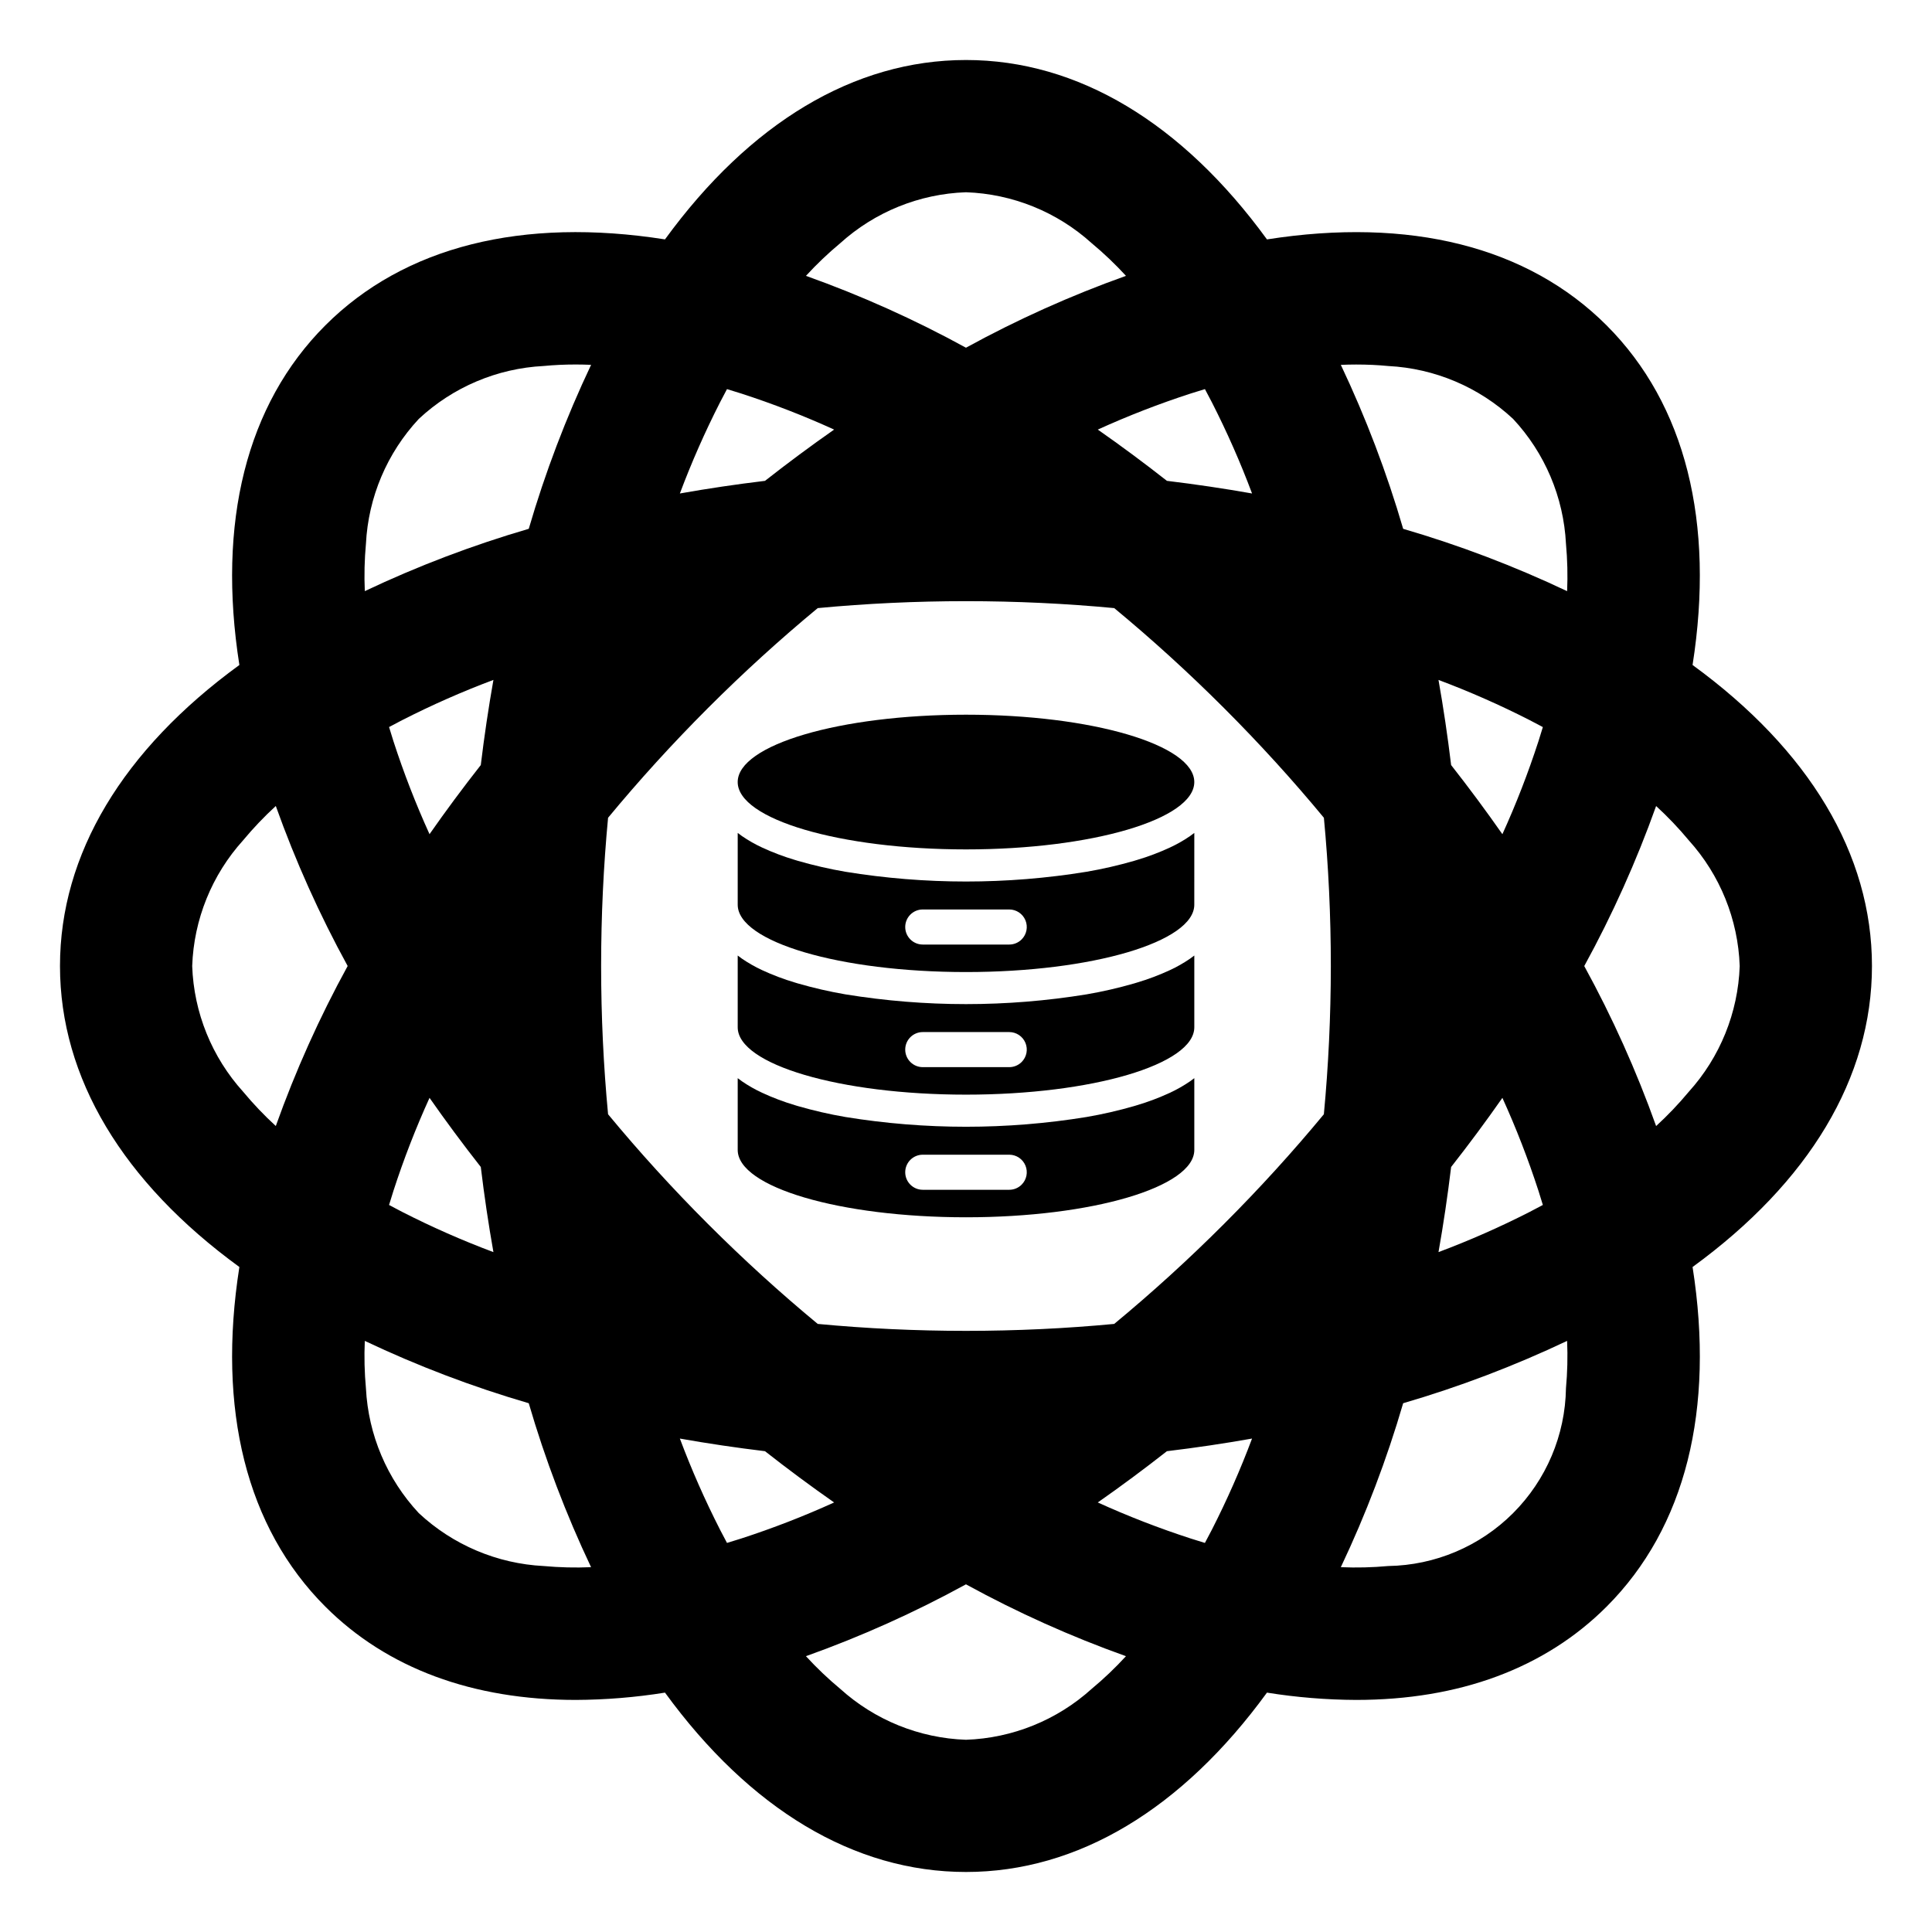 <?xml version="1.0" encoding="UTF-8"?>
<!-- Uploaded to: SVG Repo, www.svgrepo.com, Generator: SVG Repo Mixer Tools -->
<svg fill="#000000" width="800px" height="800px" version="1.1" viewBox="144 144 512 512" xmlns="http://www.w3.org/2000/svg">
 <g>
  <path d="m460.5 351.25c0 9.859-27.09 17.852-60.5 17.852-33.414 0-60.504-7.992-60.504-17.852s27.09-17.848 60.504-17.848c33.41 0 60.5 7.988 60.5 17.848"/>
  <path d="m454.05 368.6c-2.84 1.316-5.769 2.422-8.77 3.312h-0.004c-0.234 0.074-0.469 0.145-0.707 0.215-4.144 1.199-8.355 2.168-12.609 2.898-21.168 3.449-42.754 3.449-63.922 0-4.254-0.73-8.461-1.699-12.605-2.898-0.238-0.07-0.473-0.141-0.707-0.215h-0.004c-3-0.891-5.93-1.996-8.77-3.312-1.852-0.859-3.629-1.871-5.312-3.023-0.402-0.281-0.781-0.559-1.141-0.844v19.023c0 9.855 27.086 17.848 60.5 17.848 33.414 0 60.5-7.992 60.5-17.848l0.004-19.023c-0.359 0.285-0.738 0.562-1.141 0.844-1.684 1.152-3.461 2.164-5.312 3.023zm-39.305 24.355c-0.871 0.871-2.055 1.363-3.285 1.359h-22.918c-2.566 0-4.648-2.078-4.648-4.648 0-2.566 2.082-4.648 4.648-4.648h22.918c1.879 0 3.574 1.133 4.293 2.871s0.32 3.734-1.008 5.066z"/>
  <path d="m454.05 401.09c-2.84 1.316-5.769 2.422-8.77 3.312h-0.004c-0.234 0.074-0.469 0.145-0.707 0.215-4.144 1.199-8.355 2.168-12.609 2.898-21.168 3.449-42.754 3.449-63.922 0-4.254-0.73-8.461-1.699-12.605-2.898-0.238-0.07-0.473-0.141-0.707-0.215h-0.004c-3-0.891-5.93-1.996-8.77-3.312-1.852-0.859-3.629-1.871-5.312-3.023-0.402-0.281-0.781-0.559-1.141-0.844v19.023c0 9.855 27.086 17.848 60.5 17.848 33.418 0 60.504-7.992 60.504-17.848v-19.023c-0.359 0.285-0.738 0.562-1.141 0.844-1.684 1.152-3.461 2.164-5.312 3.023zm-39.305 24.355c-0.871 0.871-2.055 1.363-3.285 1.359h-22.918c-2.566 0-4.648-2.078-4.648-4.648 0-2.566 2.082-4.648 4.648-4.648h22.918c1.879 0 3.574 1.133 4.293 2.871 0.719 1.738 0.32 3.734-1.008 5.066z"/>
  <path d="m454.05 433.59c-2.84 1.316-5.769 2.422-8.77 3.312h-0.004c-0.234 0.074-0.469 0.145-0.707 0.215-4.144 1.199-8.355 2.168-12.609 2.898-21.168 3.449-42.754 3.449-63.922 0-4.254-0.73-8.461-1.699-12.605-2.898-0.238-0.07-0.473-0.141-0.707-0.215h-0.004c-3-0.891-5.93-1.996-8.77-3.312-1.852-0.859-3.629-1.871-5.312-3.023-0.402-0.281-0.781-0.559-1.141-0.844v19.023c0 9.855 27.086 17.848 60.5 17.848 33.418 0 60.504-7.992 60.504-17.848v-19.023c-0.359 0.285-0.738 0.562-1.141 0.844-1.684 1.152-3.461 2.164-5.312 3.023zm-39.305 24.355c-0.871 0.871-2.055 1.363-3.285 1.359h-22.918c-2.566 0-4.648-2.078-4.648-4.648 0-2.566 2.082-4.648 4.648-4.648h22.918c1.879 0 3.574 1.133 4.293 2.871 0.719 1.738 0.32 3.734-1.008 5.066z"/>
  <path d="m640.09 400c0-29.641-16.66-57.273-47.543-79.77 5.922-37.734-1.828-69.051-22.781-90.004-20.953-20.953-52.27-28.703-90.004-22.781-22.492-30.883-50.129-47.543-79.766-47.543-29.641 0-57.273 16.66-79.77 47.539-37.734-5.922-69.051 1.828-90.004 22.781-20.957 20.953-28.707 52.273-22.785 90.008-30.879 22.496-47.539 50.129-47.539 79.77 0 29.637 16.66 57.273 47.539 79.77-5.922 37.734 1.828 69.051 22.781 90.004 16.402 16.402 39.148 24.723 66.359 24.723 7.922-0.031 15.832-0.68 23.652-1.934 22.496 30.875 50.129 47.531 79.766 47.531s57.27-16.656 79.766-47.535l-0.004 0.004c7.824 1.254 15.73 1.902 23.652 1.934 27.207 0 49.957-8.32 66.359-24.723 20.953-20.953 28.703-52.27 22.781-90.004 30.879-22.496 47.539-50.133 47.539-79.77zm-176.77-152.88c0.621 1.152 1.234 2.316 1.84 3.496 4 7.848 7.559 15.91 10.648 24.16-7.394-1.309-14.918-2.426-22.562-3.348-6.051-4.75-12.16-9.281-18.32-13.586 8.02-3.648 16.238-6.836 24.613-9.555 1.266-0.406 2.523-0.789 3.781-1.168zm-96.641-38.68c9.168-8.285 20.965-13.062 33.312-13.492 12.344 0.43 24.145 5.207 33.309 13.492 3.223 2.68 6.262 5.574 9.094 8.664-14.617 5.215-28.797 11.582-42.402 19.043-13.609-7.461-27.789-13.828-42.406-19.043 2.832-3.09 5.871-5.984 9.094-8.664zm-31.859 42.176c0.605-1.18 1.219-2.344 1.84-3.496 1.254 0.375 2.512 0.762 3.777 1.168h0.004c8.379 2.719 16.594 5.906 24.613 9.555-6.156 4.305-12.262 8.832-18.32 13.586-7.637 0.918-15.16 2.035-22.562 3.348 3.094-8.25 6.648-16.312 10.648-24.16zm-117.73 191.79c-3.09-2.832-5.984-5.871-8.664-9.094-8.285-9.164-13.062-20.965-13.492-33.309 0.43-12.348 5.207-24.145 13.492-33.312 2.68-3.223 5.574-6.262 8.664-9.094 5.215 14.617 11.582 28.797 19.043 42.406-7.461 13.605-13.828 27.785-19.043 42.402zm70.996 116.61c-12.34-0.625-24.059-5.59-33.094-14.016-8.426-9.035-13.391-20.754-14.016-33.094-0.383-4.172-0.484-8.367-0.301-12.555 14.02 6.648 28.551 12.172 43.449 16.52 4.348 14.895 9.871 29.426 16.516 43.449-4.188 0.18-8.383 0.078-12.555-0.305zm-39.812-99.461c2.719-8.375 5.906-16.594 9.555-24.613 4.305 6.156 8.832 12.262 13.586 18.32 0.918 7.641 2.035 15.16 3.348 22.562-8.25-3.09-16.312-6.644-24.16-10.648-1.184-0.605-2.348-1.219-3.5-1.844 0.379-1.254 0.77-2.512 1.172-3.777zm-1.172-122.88c1.152-0.621 2.316-1.234 3.5-1.844v0.004c7.848-4.004 15.91-7.559 24.16-10.652-1.309 7.394-2.426 14.918-3.348 22.562-4.75 6.051-9.281 12.156-13.586 18.32-3.648-8.02-6.836-16.234-9.555-24.613-0.406-1.266-0.797-2.523-1.168-3.777zm37.02-52.535h0.004c-14.898 4.348-29.43 9.871-43.449 16.516-0.184-4.188-0.082-8.383 0.301-12.555 0.625-12.34 5.59-24.059 14.016-33.094 9.035-8.426 20.754-13.391 33.094-14.016 2.731-0.262 5.562-0.395 8.496-0.395 1.332 0 2.691 0.035 4.062 0.09-6.648 14.023-12.172 28.555-16.52 43.453zm52.539 268.75c-0.621-1.152-1.234-2.316-1.844-3.5h0.004c-4.004-7.844-7.559-15.91-10.652-24.156 7.394 1.309 14.918 2.426 22.562 3.348 6.051 4.75 12.156 9.281 18.32 13.586-8.02 3.644-16.234 6.832-24.613 9.551-1.266 0.406-2.523 0.797-3.777 1.172zm96.637 38.68c-9.164 8.281-20.965 13.059-33.309 13.488-12.348-0.43-24.145-5.207-33.312-13.488-3.223-2.68-6.262-5.574-9.094-8.664 14.617-5.215 28.797-11.586 42.406-19.043 13.605 7.457 27.785 13.828 42.402 19.043-2.832 3.09-5.871 5.984-9.094 8.664zm31.859-42.18c-0.605 1.184-1.219 2.348-1.844 3.5-1.254-0.375-2.512-0.766-3.777-1.172-8.375-2.719-16.594-5.906-24.613-9.551 6.156-4.305 12.262-8.832 18.32-13.586 7.637-0.918 15.16-2.035 22.562-3.348-3.09 8.246-6.648 16.312-10.648 24.156zm29.68-110.1c-8.199 9.914-17.043 19.645-26.48 29.082-9.434 9.434-19.168 18.281-29.082 26.48-12.809 1.211-25.945 1.84-39.285 1.84-13.344 0-26.477-0.629-39.285-1.84-9.914-8.199-19.645-17.047-29.082-26.48-9.438-9.434-18.281-19.168-26.48-29.082-1.211-12.809-1.84-25.945-1.84-39.289s0.629-26.477 1.84-39.285c8.199-9.914 17.047-19.645 26.48-29.082 9.434-9.434 19.168-18.277 29.082-26.48 12.809-1.211 25.945-1.84 39.289-1.84s26.477 0.629 39.289 1.84c9.914 8.199 19.645 17.047 29.082 26.48 9.434 9.434 18.277 19.164 26.48 29.082 1.211 12.809 1.84 25.945 1.84 39.289-0.012 13.34-0.637 26.477-1.848 39.285zm64.16 72.613c-0.195 12.434-5.223 24.301-14.016 33.094-8.793 8.793-20.66 13.82-33.094 14.016-4.172 0.383-8.367 0.484-12.555 0.305 6.648-14.023 12.172-28.555 16.52-43.449 14.895-4.348 29.426-9.871 43.449-16.52 0.18 4.188 0.078 8.383-0.305 12.555zm-30.434-58.641c4.75-6.051 9.281-12.16 13.586-18.32 3.644 8.016 6.832 16.234 9.551 24.609 0.406 1.266 0.797 2.523 1.172 3.777-1.152 0.621-2.316 1.234-3.5 1.844-7.844 4.004-15.91 7.559-24.156 10.648 1.309-7.394 2.426-14.914 3.348-22.559zm-3.348-129.07v-0.004c8.246 3.094 16.312 6.648 24.156 10.652 1.184 0.605 2.348 1.219 3.5 1.844-0.375 1.254-0.766 2.512-1.172 3.777v-0.004c-2.719 8.379-5.906 16.594-9.551 24.613-4.305-6.156-8.832-12.262-13.586-18.32-0.922-7.641-2.035-15.16-3.348-22.562zm34.086-23.527v-0.004c-14.023-6.644-28.555-12.168-43.449-16.516-4.348-14.898-9.875-29.43-16.52-43.453 1.371-0.055 2.731-0.09 4.062-0.09 2.93 0 5.766 0.129 8.496 0.395h-0.004c12.34 0.625 24.059 5.59 33.094 14.016 8.426 9.035 13.391 20.754 14.016 33.094 0.383 4.172 0.484 8.367 0.305 12.555zm32.25 132.66v-0.004c-2.68 3.223-5.574 6.262-8.664 9.094-5.219-14.617-11.586-28.797-19.043-42.402 7.457-13.609 13.824-27.789 19.043-42.406 3.09 2.832 5.984 5.871 8.664 9.094 8.281 9.168 13.059 20.965 13.488 33.312-0.43 12.344-5.207 24.145-13.488 33.309z"/>
 </g>
</svg>